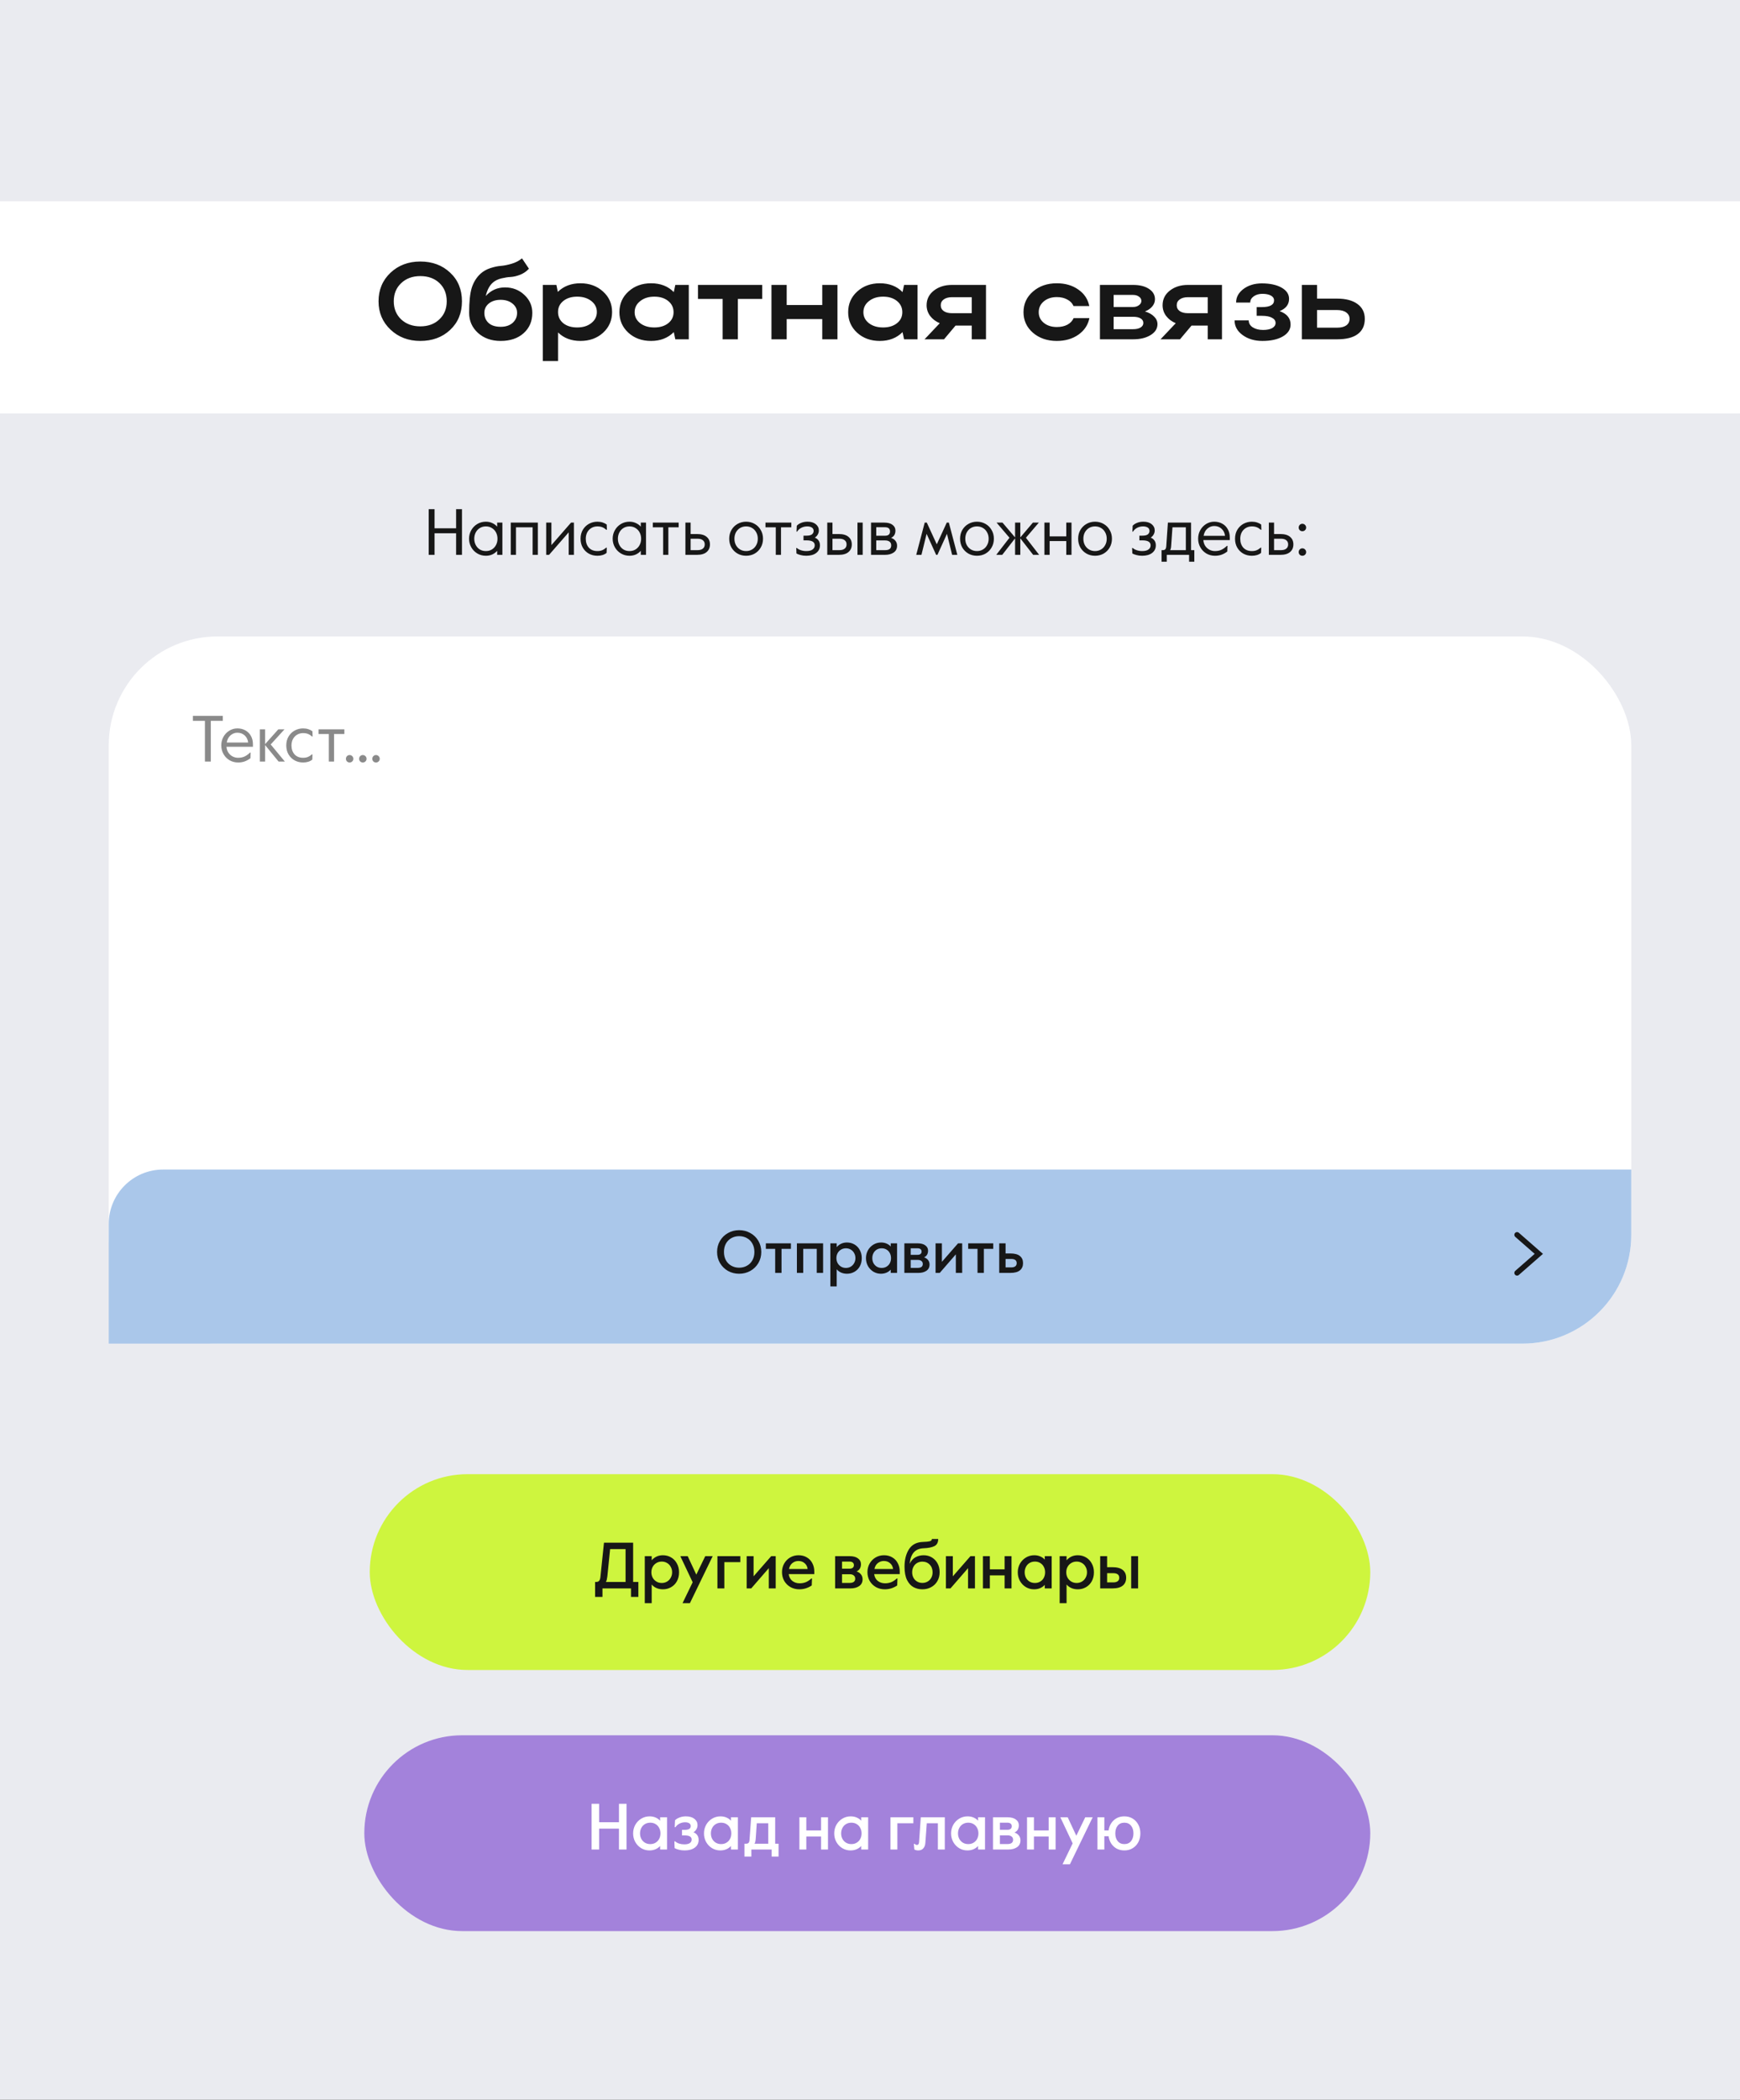 <?xml version="1.0" encoding="UTF-8"?> <svg xmlns="http://www.w3.org/2000/svg" width="320" height="386" viewBox="0 0 320 386" fill="none"><rect x="0" y="0" width="320" height="386" fill="#333333" stroke="none"/> <g clip-path="url(#clip0_1_1872)"> <rect width="320" height="910" transform="translate(0 -524)" fill="#EAEBF0"></rect> <path d="M78.84 93.6H79.92V97.116H83.88V93.6H84.96V102H83.88V98.028H79.92V102H78.84V93.6ZM89.357 102.168C88.781 102.168 88.257 102.028 87.785 101.748C87.313 101.468 86.941 101.088 86.669 100.608C86.397 100.128 86.261 99.604 86.261 99.036C86.261 98.468 86.397 97.944 86.669 97.464C86.941 96.984 87.313 96.604 87.785 96.324C88.257 96.044 88.781 95.904 89.357 95.904C89.797 95.904 90.197 95.992 90.557 96.168C90.917 96.336 91.209 96.552 91.433 96.816V96.072H92.393V102H91.433V101.256C91.209 101.52 90.917 101.74 90.557 101.916C90.197 102.084 89.797 102.168 89.357 102.168ZM89.357 101.304C89.781 101.304 90.153 101.204 90.473 101.004C90.801 100.796 91.053 100.52 91.229 100.176C91.405 99.832 91.493 99.452 91.493 99.036C91.493 98.62 91.405 98.24 91.229 97.896C91.053 97.552 90.801 97.28 90.473 97.08C90.153 96.872 89.781 96.768 89.357 96.768C88.933 96.768 88.557 96.872 88.229 97.08C87.909 97.28 87.661 97.552 87.485 97.896C87.309 98.24 87.221 98.62 87.221 99.036C87.221 99.452 87.309 99.832 87.485 100.176C87.661 100.52 87.909 100.796 88.229 101.004C88.557 101.204 88.933 101.304 89.357 101.304ZM93.932 96.072H98.912V102H97.952V96.936H94.892V102H93.932V96.072ZM100.448 96.072H101.408V100.212L105.02 96.072H105.548V102H104.588V97.86L100.976 102H100.448V96.072ZM109.865 102.168C109.297 102.168 108.777 102.04 108.305 101.784C107.841 101.528 107.469 101.164 107.189 100.692C106.909 100.22 106.769 99.668 106.769 99.036C106.769 98.412 106.909 97.864 107.189 97.392C107.477 96.912 107.857 96.544 108.329 96.288C108.801 96.032 109.313 95.904 109.865 95.904C110.209 95.904 110.529 95.952 110.825 96.048C111.121 96.144 111.373 96.272 111.581 96.432L111.617 97.392H111.509C111.253 97.168 110.997 97.008 110.741 96.912C110.493 96.816 110.201 96.768 109.865 96.768C109.449 96.768 109.077 96.868 108.749 97.068C108.429 97.26 108.177 97.528 107.993 97.872C107.817 98.216 107.729 98.604 107.729 99.036C107.729 99.708 107.917 100.256 108.293 100.68C108.677 101.096 109.201 101.304 109.865 101.304C110.193 101.304 110.477 101.256 110.717 101.16C110.965 101.064 111.221 100.904 111.485 100.68H111.593L111.557 101.64C111.125 101.992 110.561 102.168 109.865 102.168ZM115.771 102.168C115.195 102.168 114.671 102.028 114.199 101.748C113.727 101.468 113.355 101.088 113.083 100.608C112.811 100.128 112.675 99.604 112.675 99.036C112.675 98.468 112.811 97.944 113.083 97.464C113.355 96.984 113.727 96.604 114.199 96.324C114.671 96.044 115.195 95.904 115.771 95.904C116.211 95.904 116.611 95.992 116.971 96.168C117.331 96.336 117.623 96.552 117.847 96.816V96.072H118.807V102H117.847V101.256C117.623 101.52 117.331 101.74 116.971 101.916C116.611 102.084 116.211 102.168 115.771 102.168ZM115.771 101.304C116.195 101.304 116.567 101.204 116.887 101.004C117.215 100.796 117.467 100.52 117.643 100.176C117.819 99.832 117.907 99.452 117.907 99.036C117.907 98.62 117.819 98.24 117.643 97.896C117.467 97.552 117.215 97.28 116.887 97.08C116.567 96.872 116.195 96.768 115.771 96.768C115.347 96.768 114.971 96.872 114.643 97.08C114.323 97.28 114.075 97.552 113.899 97.896C113.723 98.24 113.635 98.62 113.635 99.036C113.635 99.452 113.723 99.832 113.899 100.176C114.075 100.52 114.323 100.796 114.643 101.004C114.971 101.204 115.347 101.304 115.771 101.304ZM121.954 96.936H120.058V96.072H124.81V96.936H122.914V102H121.954V96.936ZM126.053 96.072H127.013V98.172H128.153C128.953 98.172 129.553 98.344 129.953 98.688C130.361 99.024 130.565 99.488 130.565 100.08C130.565 100.672 130.361 101.14 129.953 101.484C129.553 101.828 128.953 102 128.153 102H126.053V96.072ZM128.273 101.136C128.705 101.136 129.033 101.044 129.257 100.86C129.489 100.676 129.605 100.416 129.605 100.08C129.605 99.744 129.489 99.488 129.257 99.312C129.033 99.128 128.705 99.036 128.273 99.036H127.013V101.136H128.273ZM137.216 102.168C136.64 102.168 136.116 102.036 135.644 101.772C135.172 101.5 134.796 101.128 134.516 100.656C134.244 100.176 134.108 99.636 134.108 99.036C134.108 98.436 134.244 97.9 134.516 97.428C134.796 96.948 135.172 96.576 135.644 96.312C136.116 96.04 136.64 95.904 137.216 95.904C137.792 95.904 138.316 96.04 138.788 96.312C139.26 96.576 139.632 96.948 139.904 97.428C140.184 97.9 140.324 98.436 140.324 99.036C140.324 99.636 140.184 100.176 139.904 100.656C139.632 101.128 139.26 101.5 138.788 101.772C138.316 102.036 137.792 102.168 137.216 102.168ZM137.216 101.304C137.624 101.304 137.988 101.208 138.308 101.016C138.636 100.824 138.892 100.556 139.076 100.212C139.268 99.868 139.364 99.476 139.364 99.036C139.364 98.596 139.268 98.204 139.076 97.86C138.892 97.516 138.636 97.248 138.308 97.056C137.988 96.864 137.624 96.768 137.216 96.768C136.808 96.768 136.44 96.864 136.112 97.056C135.792 97.248 135.536 97.516 135.344 97.86C135.16 98.204 135.068 98.596 135.068 99.036C135.068 99.476 135.16 99.868 135.344 100.212C135.536 100.556 135.792 100.824 136.112 101.016C136.44 101.208 136.808 101.304 137.216 101.304ZM142.673 96.936H140.777V96.072H145.529V96.936H143.633V102H142.673V96.936ZM148.276 102.168C147.892 102.168 147.544 102.124 147.232 102.036C146.92 101.956 146.668 101.86 146.476 101.748L146.44 100.74H146.548C146.732 100.908 146.98 101.044 147.292 101.148C147.604 101.252 147.932 101.304 148.276 101.304C148.796 101.304 149.184 101.208 149.44 101.016C149.704 100.824 149.836 100.568 149.836 100.248C149.836 99.64 149.336 99.336 148.336 99.336H147.772V98.472H148.3C148.804 98.472 149.152 98.388 149.344 98.22C149.536 98.052 149.632 97.848 149.632 97.608C149.632 97.32 149.52 97.108 149.296 96.972C149.08 96.836 148.8 96.768 148.456 96.768C148.064 96.768 147.704 96.852 147.376 97.02C147.048 97.188 146.788 97.424 146.596 97.728H146.488L146.536 96.648C146.728 96.432 146.996 96.256 147.34 96.12C147.684 95.976 148.072 95.904 148.504 95.904C149.144 95.904 149.652 96.056 150.028 96.36C150.404 96.664 150.592 97.048 150.592 97.512C150.592 97.784 150.524 98.036 150.388 98.268C150.26 98.5 150.08 98.688 149.848 98.832C150.128 98.936 150.356 99.108 150.532 99.348C150.708 99.588 150.796 99.888 150.796 100.248C150.796 100.832 150.568 101.3 150.112 101.652C149.656 101.996 149.044 102.168 148.276 102.168ZM152.139 96.072H153.099V98.172H154.239C155.039 98.172 155.639 98.344 156.039 98.688C156.447 99.024 156.651 99.488 156.651 100.08C156.651 100.672 156.447 101.14 156.039 101.484C155.639 101.828 155.039 102 154.239 102H152.139V96.072ZM154.359 101.136C154.791 101.136 155.119 101.044 155.343 100.86C155.575 100.676 155.691 100.416 155.691 100.08C155.691 99.744 155.575 99.488 155.343 99.312C155.119 99.128 154.791 99.036 154.359 99.036H153.099V101.136H154.359ZM157.695 96.072H158.655V102H157.695V96.072ZM160.19 96.072H162.614C163.278 96.072 163.786 96.208 164.138 96.48C164.498 96.744 164.678 97.096 164.678 97.536C164.678 98.184 164.41 98.632 163.874 98.88C164.218 98.992 164.486 99.172 164.678 99.42C164.878 99.668 164.978 99.968 164.978 100.32C164.978 100.872 164.766 101.292 164.342 101.58C163.926 101.86 163.394 102 162.746 102H160.19V96.072ZM162.746 98.484C163.37 98.484 163.682 98.224 163.682 97.704C163.682 97.184 163.37 96.924 162.746 96.924H161.15V98.484H162.746ZM162.794 101.136C163.53 101.136 163.898 100.844 163.898 100.26C163.898 99.956 163.798 99.728 163.598 99.576C163.398 99.424 163.13 99.348 162.794 99.348H161.15V101.136H162.794ZM170.062 96.072H170.446L172.282 100.068L174.118 96.072H174.502L176.062 102H175.102L174.154 98.136L172.402 102H172.162L170.41 98.136L169.462 102H168.502L170.062 96.072ZM179.673 102.168C179.097 102.168 178.573 102.036 178.101 101.772C177.629 101.5 177.253 101.128 176.973 100.656C176.701 100.176 176.565 99.636 176.565 99.036C176.565 98.436 176.701 97.9 176.973 97.428C177.253 96.948 177.629 96.576 178.101 96.312C178.573 96.04 179.097 95.904 179.673 95.904C180.249 95.904 180.773 96.04 181.245 96.312C181.717 96.576 182.089 96.948 182.361 97.428C182.641 97.9 182.781 98.436 182.781 99.036C182.781 99.636 182.641 100.176 182.361 100.656C182.089 101.128 181.717 101.5 181.245 101.772C180.773 102.036 180.249 102.168 179.673 102.168ZM179.673 101.304C180.081 101.304 180.445 101.208 180.765 101.016C181.093 100.824 181.349 100.556 181.533 100.212C181.725 99.868 181.821 99.476 181.821 99.036C181.821 98.596 181.725 98.204 181.533 97.86C181.349 97.516 181.093 97.248 180.765 97.056C180.445 96.864 180.081 96.768 179.673 96.768C179.265 96.768 178.897 96.864 178.569 97.056C178.249 97.248 177.993 97.516 177.801 97.86C177.617 98.204 177.525 98.596 177.525 99.036C177.525 99.476 177.617 99.868 177.801 100.212C177.993 100.556 178.249 100.824 178.569 101.016C178.897 101.208 179.265 101.304 179.673 101.304ZM185.651 98.856L183.275 96.072H184.367L186.683 98.796V96.072H187.643V98.796L189.959 96.072H191.051L188.675 98.856L191.111 102H190.007L187.643 98.964V102H186.683V98.964L184.319 102H183.215L185.651 98.856ZM192.077 96.072H193.037V98.604H196.097V96.072H197.057V102H196.097V99.468H193.037V102H192.077V96.072ZM201.388 102.168C200.812 102.168 200.288 102.036 199.816 101.772C199.344 101.5 198.968 101.128 198.688 100.656C198.416 100.176 198.28 99.636 198.28 99.036C198.28 98.436 198.416 97.9 198.688 97.428C198.968 96.948 199.344 96.576 199.816 96.312C200.288 96.04 200.812 95.904 201.388 95.904C201.964 95.904 202.488 96.04 202.96 96.312C203.432 96.576 203.804 96.948 204.076 97.428C204.356 97.9 204.496 98.436 204.496 99.036C204.496 99.636 204.356 100.176 204.076 100.656C203.804 101.128 203.432 101.5 202.96 101.772C202.488 102.036 201.964 102.168 201.388 102.168ZM201.388 101.304C201.796 101.304 202.16 101.208 202.48 101.016C202.808 100.824 203.064 100.556 203.248 100.212C203.44 99.868 203.536 99.476 203.536 99.036C203.536 98.596 203.44 98.204 203.248 97.86C203.064 97.516 202.808 97.248 202.48 97.056C202.16 96.864 201.796 96.768 201.388 96.768C200.98 96.768 200.612 96.864 200.284 97.056C199.964 97.248 199.708 97.516 199.516 97.86C199.332 98.204 199.24 98.596 199.24 99.036C199.24 99.476 199.332 99.868 199.516 100.212C199.708 100.556 199.964 100.824 200.284 101.016C200.612 101.208 200.98 101.304 201.388 101.304ZM210.046 102.168C209.662 102.168 209.314 102.124 209.002 102.036C208.69 101.956 208.438 101.86 208.246 101.748L208.21 100.74H208.318C208.502 100.908 208.75 101.044 209.062 101.148C209.374 101.252 209.702 101.304 210.046 101.304C210.566 101.304 210.954 101.208 211.21 101.016C211.474 100.824 211.606 100.568 211.606 100.248C211.606 99.64 211.106 99.336 210.106 99.336H209.542V98.472H210.07C210.574 98.472 210.922 98.388 211.114 98.22C211.306 98.052 211.402 97.848 211.402 97.608C211.402 97.32 211.29 97.108 211.066 96.972C210.85 96.836 210.57 96.768 210.226 96.768C209.834 96.768 209.474 96.852 209.146 97.02C208.818 97.188 208.558 97.424 208.366 97.728H208.258L208.306 96.648C208.498 96.432 208.766 96.256 209.11 96.12C209.454 95.976 209.842 95.904 210.274 95.904C210.914 95.904 211.422 96.056 211.798 96.36C212.174 96.664 212.362 97.048 212.362 97.512C212.362 97.784 212.294 98.036 212.158 98.268C212.03 98.5 211.85 98.688 211.618 98.832C211.898 98.936 212.126 99.108 212.302 99.348C212.478 99.588 212.566 99.888 212.566 100.248C212.566 100.832 212.338 101.3 211.882 101.652C211.426 101.996 210.814 102.168 210.046 102.168ZM213.621 101.136H213.861C214.045 101.136 214.189 101.088 214.293 100.992C214.397 100.888 214.461 100.696 214.485 100.416L214.785 96.072H219.045V101.136H219.645V103.26H218.685V102H214.581V103.26H213.621V101.136ZM218.085 101.136V96.936H215.625L215.385 100.356C215.361 100.732 215.297 100.992 215.193 101.136H218.085ZM223.443 102.168C222.867 102.168 222.343 102.032 221.871 101.76C221.399 101.48 221.027 101.1 220.755 100.62C220.483 100.14 220.347 99.612 220.347 99.036C220.347 98.452 220.479 97.924 220.743 97.452C221.015 96.972 221.375 96.596 221.823 96.324C222.279 96.044 222.771 95.904 223.299 95.904C223.851 95.904 224.343 96.024 224.775 96.264C225.215 96.504 225.555 96.844 225.795 97.284C226.043 97.716 226.167 98.224 226.167 98.808V99.288H221.307C221.339 99.712 221.459 100.076 221.667 100.38C221.883 100.684 222.147 100.916 222.459 101.076C222.771 101.228 223.095 101.304 223.431 101.304C223.855 101.304 224.231 101.236 224.559 101.1C224.895 100.956 225.259 100.704 225.651 100.344H225.747L225.711 101.388C225.359 101.652 225.003 101.848 224.643 101.976C224.283 102.104 223.883 102.168 223.443 102.168ZM225.291 98.496C225.227 97.96 225.015 97.528 224.655 97.2C224.295 96.864 223.843 96.696 223.299 96.696C222.843 96.696 222.427 96.856 222.051 97.176C221.683 97.488 221.451 97.928 221.355 98.496H225.291ZM230.228 102.168C229.66 102.168 229.14 102.04 228.668 101.784C228.204 101.528 227.832 101.164 227.552 100.692C227.272 100.22 227.132 99.668 227.132 99.036C227.132 98.412 227.272 97.864 227.552 97.392C227.84 96.912 228.22 96.544 228.692 96.288C229.164 96.032 229.676 95.904 230.228 95.904C230.572 95.904 230.892 95.952 231.188 96.048C231.484 96.144 231.736 96.272 231.944 96.432L231.98 97.392H231.872C231.616 97.168 231.36 97.008 231.104 96.912C230.856 96.816 230.564 96.768 230.228 96.768C229.812 96.768 229.44 96.868 229.112 97.068C228.792 97.26 228.54 97.528 228.356 97.872C228.18 98.216 228.092 98.604 228.092 99.036C228.092 99.708 228.28 100.256 228.656 100.68C229.04 101.096 229.564 101.304 230.228 101.304C230.556 101.304 230.84 101.256 231.08 101.16C231.328 101.064 231.584 100.904 231.848 100.68H231.956L231.92 101.64C231.488 101.992 230.924 102.168 230.228 102.168ZM233.35 96.072H234.31V98.172H235.45C236.25 98.172 236.85 98.344 237.25 98.688C237.658 99.024 237.862 99.488 237.862 100.08C237.862 100.672 237.658 101.14 237.25 101.484C236.85 101.828 236.25 102 235.45 102H233.35V96.072ZM235.57 101.136C236.002 101.136 236.33 101.044 236.554 100.86C236.786 100.676 236.902 100.416 236.902 100.08C236.902 99.744 236.786 99.488 236.554 99.312C236.33 99.128 236.002 99.036 235.57 99.036H234.31V101.136H235.57ZM239.513 97.656C239.329 97.656 239.169 97.592 239.033 97.464C238.905 97.328 238.841 97.168 238.841 96.984C238.841 96.792 238.905 96.628 239.033 96.492C239.169 96.356 239.329 96.288 239.513 96.288C239.705 96.288 239.869 96.356 240.005 96.492C240.141 96.628 240.209 96.792 240.209 96.984C240.209 97.168 240.141 97.328 240.005 97.464C239.869 97.592 239.705 97.656 239.513 97.656ZM239.513 102.168C239.329 102.168 239.169 102.104 239.033 101.976C238.905 101.84 238.841 101.68 238.841 101.496C238.841 101.304 238.905 101.14 239.033 101.004C239.169 100.868 239.329 100.8 239.513 100.8C239.705 100.8 239.869 100.868 240.005 101.004C240.141 101.14 240.209 101.304 240.209 101.496C240.209 101.68 240.141 101.84 240.005 101.976C239.869 102.104 239.705 102.168 239.513 102.168Z" fill="#171717"></path> <rect x="20" y="117" width="280" height="130" rx="20" fill="white"></rect> <path d="M20 225C20 219.477 24.477 215 30 215H300V227C300 238.046 291.046 247 280 247H20V225Z" fill="#AAC7EA"></path> <path d="M135.935 234.154C135.187 234.154 134.501 233.982 133.878 233.637C133.262 233.285 132.774 232.805 132.415 232.196C132.055 231.587 131.876 230.905 131.876 230.15C131.876 229.395 132.055 228.713 132.415 228.104C132.774 227.495 133.262 227.019 133.878 226.674C134.501 226.322 135.187 226.146 135.935 226.146C136.683 226.146 137.368 226.322 137.992 226.674C138.615 227.019 139.106 227.495 139.466 228.104C139.825 228.713 140.005 229.395 140.005 230.15C140.005 230.905 139.825 231.587 139.466 232.196C139.106 232.805 138.615 233.285 137.992 233.637C137.368 233.982 136.683 234.154 135.935 234.154ZM135.935 233.043C136.455 233.043 136.928 232.926 137.354 232.691C137.786 232.456 138.124 232.123 138.366 231.69C138.615 231.25 138.74 230.737 138.74 230.15C138.74 229.563 138.615 229.05 138.366 228.61C138.124 228.17 137.786 227.833 137.354 227.598C136.928 227.363 136.455 227.246 135.935 227.246C135.414 227.246 134.941 227.363 134.516 227.598C134.09 227.833 133.753 228.17 133.504 228.61C133.262 229.05 133.141 229.563 133.141 230.15C133.141 230.737 133.262 231.25 133.504 231.69C133.753 232.123 134.09 232.456 134.516 232.691C134.941 232.926 135.414 233.043 135.935 233.043ZM142.562 229.578H140.846V228.566H145.455V229.578H143.728V234H142.562V229.578ZM146.556 228.566H151.374V234H150.208V229.578H147.722V234H146.556V228.566ZM152.711 228.566H153.877V229.259C154.097 229.002 154.365 228.797 154.68 228.643C155.003 228.489 155.362 228.412 155.758 228.412C156.271 228.412 156.733 228.533 157.144 228.775C157.562 229.017 157.888 229.358 158.123 229.798C158.365 230.231 158.486 230.726 158.486 231.283C158.486 231.855 158.365 232.361 158.123 232.801C157.881 233.234 157.551 233.567 157.133 233.802C156.722 234.037 156.268 234.154 155.769 234.154C155.366 234.154 154.999 234.081 154.669 233.934C154.346 233.787 154.082 233.589 153.877 233.34V236.486H152.711V228.566ZM155.571 233.087C155.908 233.087 156.209 233.006 156.473 232.845C156.737 232.684 156.942 232.467 157.089 232.196C157.243 231.917 157.32 231.613 157.32 231.283C157.32 230.946 157.243 230.641 157.089 230.37C156.942 230.091 156.737 229.875 156.473 229.721C156.209 229.56 155.908 229.479 155.571 229.479C155.234 229.479 154.933 229.56 154.669 229.721C154.405 229.875 154.196 230.091 154.042 230.37C153.895 230.641 153.822 230.946 153.822 231.283C153.822 231.613 153.895 231.917 154.042 232.196C154.196 232.467 154.405 232.684 154.669 232.845C154.933 233.006 155.234 233.087 155.571 233.087ZM161.996 234.154C161.512 234.154 161.061 234.033 160.643 233.791C160.225 233.542 159.888 233.197 159.631 232.757C159.382 232.317 159.257 231.826 159.257 231.283C159.257 230.762 159.378 230.282 159.62 229.842C159.869 229.402 160.207 229.054 160.632 228.797C161.057 228.54 161.527 228.412 162.04 228.412C162.421 228.412 162.766 228.482 163.074 228.621C163.382 228.76 163.628 228.936 163.811 229.149V228.566H164.977V234H163.811V233.406C163.342 233.905 162.737 234.154 161.996 234.154ZM162.15 233.087C162.495 233.087 162.795 233.006 163.052 232.845C163.316 232.684 163.518 232.467 163.657 232.196C163.796 231.917 163.866 231.613 163.866 231.283C163.866 230.953 163.796 230.652 163.657 230.381C163.518 230.102 163.316 229.882 163.052 229.721C162.795 229.56 162.495 229.479 162.15 229.479C161.805 229.479 161.501 229.56 161.237 229.721C160.973 229.882 160.771 230.102 160.632 230.381C160.493 230.652 160.423 230.953 160.423 231.283C160.423 231.613 160.493 231.917 160.632 232.196C160.779 232.467 160.98 232.684 161.237 232.845C161.501 233.006 161.805 233.087 162.15 233.087ZM166.321 228.566H168.752C169.368 228.566 169.841 228.691 170.171 228.94C170.509 229.182 170.677 229.505 170.677 229.908C170.677 230.502 170.432 230.913 169.94 231.14C170.256 231.243 170.501 231.408 170.677 231.635C170.861 231.862 170.952 232.137 170.952 232.46C170.952 232.966 170.758 233.351 170.369 233.615C169.988 233.872 169.504 234 168.917 234H166.321V228.566ZM168.741 230.678C168.983 230.678 169.167 230.627 169.291 230.524C169.423 230.421 169.489 230.271 169.489 230.073C169.489 229.882 169.423 229.736 169.291 229.633C169.167 229.53 168.983 229.479 168.741 229.479H167.487V230.678H168.741ZM168.796 233.076C169.082 233.076 169.306 233.017 169.467 232.9C169.629 232.775 169.709 232.596 169.709 232.361C169.709 232.119 169.625 231.936 169.456 231.811C169.295 231.679 169.075 231.613 168.796 231.613H167.487V233.076H168.796ZM172.058 228.566H173.224V231.965L176.194 228.566H176.953V234H175.787V230.59L172.828 234H172.058V228.566ZM179.773 229.578H178.057V228.566H182.666V229.578H180.939V234H179.773V229.578ZM183.767 228.566H184.933V230.425H185.824C186.608 230.425 187.191 230.583 187.573 230.898C187.954 231.206 188.145 231.642 188.145 232.207C188.145 232.772 187.954 233.212 187.573 233.527C187.191 233.842 186.608 234 185.824 234H183.767V228.566ZM185.967 232.988C186.282 232.988 186.528 232.926 186.704 232.801C186.887 232.669 186.979 232.471 186.979 232.207C186.979 231.943 186.891 231.749 186.715 231.624C186.539 231.499 186.289 231.437 185.967 231.437H184.933V232.988H185.967Z" fill="#171717"></path> <path d="M279 234L283 230.5L279 227" stroke="#171717" stroke-linecap="round"></path> <path d="M37.688 132.512H35.48V131.6H40.976V132.512H38.768V140H37.688V132.512ZM43.79 140.168C43.214 140.168 42.69 140.032 42.218 139.76C41.746 139.48 41.374 139.1 41.102 138.62C40.83 138.14 40.694 137.612 40.694 137.036C40.694 136.452 40.826 135.924 41.09 135.452C41.362 134.972 41.722 134.596 42.17 134.324C42.626 134.044 43.118 133.904 43.646 133.904C44.198 133.904 44.69 134.024 45.122 134.264C45.562 134.504 45.902 134.844 46.142 135.284C46.39 135.716 46.514 136.224 46.514 136.808V137.288H41.654C41.686 137.712 41.806 138.076 42.014 138.38C42.23 138.684 42.494 138.916 42.806 139.076C43.118 139.228 43.442 139.304 43.778 139.304C44.202 139.304 44.578 139.236 44.906 139.1C45.242 138.956 45.606 138.704 45.998 138.344H46.094L46.058 139.388C45.706 139.652 45.35 139.848 44.99 139.976C44.63 140.104 44.23 140.168 43.79 140.168ZM45.638 136.496C45.574 135.96 45.362 135.528 45.002 135.2C44.642 134.864 44.19 134.696 43.646 134.696C43.19 134.696 42.774 134.856 42.398 135.176C42.03 135.488 41.798 135.928 41.702 136.496H45.638ZM47.791 134.072H48.751V136.796L51.187 134.072H52.327L49.783 136.856L52.387 140H51.235L48.751 136.964V140H47.791V134.072ZM55.743 140.168C55.175 140.168 54.655 140.04 54.183 139.784C53.719 139.528 53.347 139.164 53.067 138.692C52.787 138.22 52.647 137.668 52.647 137.036C52.647 136.412 52.787 135.864 53.067 135.392C53.355 134.912 53.735 134.544 54.207 134.288C54.679 134.032 55.191 133.904 55.743 133.904C56.087 133.904 56.407 133.952 56.703 134.048C56.999 134.144 57.251 134.272 57.459 134.432L57.495 135.392H57.387C57.131 135.168 56.875 135.008 56.619 134.912C56.371 134.816 56.079 134.768 55.743 134.768C55.327 134.768 54.955 134.868 54.627 135.068C54.307 135.26 54.055 135.528 53.871 135.872C53.695 136.216 53.607 136.604 53.607 137.036C53.607 137.708 53.795 138.256 54.171 138.68C54.555 139.096 55.079 139.304 55.743 139.304C56.071 139.304 56.355 139.256 56.595 139.16C56.843 139.064 57.099 138.904 57.363 138.68H57.471L57.435 139.64C57.003 139.992 56.439 140.168 55.743 140.168ZM60.474 134.936H58.578V134.072H63.33V134.936H61.434V140H60.474V134.936ZM64.29 140.168C64.106 140.168 63.946 140.104 63.81 139.976C63.682 139.84 63.618 139.68 63.618 139.496C63.618 139.304 63.682 139.14 63.81 139.004C63.946 138.868 64.106 138.8 64.29 138.8C64.482 138.8 64.646 138.868 64.782 139.004C64.918 139.14 64.986 139.304 64.986 139.496C64.986 139.68 64.918 139.84 64.782 139.976C64.646 140.104 64.482 140.168 64.29 140.168ZM66.716 140.168C66.532 140.168 66.372 140.104 66.236 139.976C66.108 139.84 66.044 139.68 66.044 139.496C66.044 139.304 66.108 139.14 66.236 139.004C66.372 138.868 66.532 138.8 66.716 138.8C66.908 138.8 67.072 138.868 67.208 139.004C67.344 139.14 67.412 139.304 67.412 139.496C67.412 139.68 67.344 139.84 67.208 139.976C67.072 140.104 66.908 140.168 66.716 140.168ZM69.141 140.168C68.957 140.168 68.797 140.104 68.661 139.976C68.533 139.84 68.469 139.68 68.469 139.496C68.469 139.304 68.533 139.14 68.661 139.004C68.797 138.868 68.957 138.8 69.141 138.8C69.333 138.8 69.497 138.868 69.633 139.004C69.769 139.14 69.837 139.304 69.837 139.496C69.837 139.68 69.769 139.84 69.633 139.976C69.497 140.104 69.333 140.168 69.141 140.168Z" fill="#171717" fill-opacity="0.5"></path> <rect x="-12" y="37" width="345.144" height="39" fill="white"></rect> <path d="M69.617 55.396C69.617 53.289 70.344 51.543 71.797 50.156C73.264 48.769 75.097 48.076 77.297 48.076C79.51 48.076 81.337 48.756 82.777 50.116C84.23 51.463 84.957 53.223 84.957 55.396C84.957 57.543 84.23 59.296 82.777 60.656C81.337 62.003 79.51 62.676 77.297 62.676C75.11 62.676 73.284 61.983 71.817 60.596C70.35 59.209 69.617 57.476 69.617 55.396ZM72.417 55.396C72.417 56.743 72.87 57.849 73.777 58.716C74.697 59.569 75.87 59.996 77.297 59.996C78.737 59.996 79.904 59.569 80.797 58.716C81.704 57.863 82.157 56.756 82.157 55.396C82.157 54.009 81.71 52.889 80.817 52.036C79.924 51.183 78.75 50.756 77.297 50.756C75.857 50.756 74.684 51.189 73.777 52.056C72.87 52.909 72.417 54.023 72.417 55.396ZM86.277 57.516C86.277 55.489 86.437 53.956 86.757 52.916C87.091 51.863 87.637 50.989 88.397 50.296C88.904 49.843 89.51 49.503 90.217 49.276C90.924 49.049 91.57 48.916 92.157 48.876C92.757 48.823 93.41 48.689 94.117 48.476C94.837 48.263 95.464 47.936 95.997 47.496L97.277 49.396C96.811 49.903 96.264 50.276 95.637 50.516C95.01 50.756 94.437 50.889 93.917 50.916C93.397 50.943 92.831 51.029 92.217 51.176C91.604 51.323 91.091 51.569 90.677 51.916C90.037 52.463 89.591 53.296 89.337 54.416C90.284 53.363 91.464 52.836 92.877 52.836C94.277 52.836 95.464 53.296 96.437 54.216C97.41 55.123 97.897 56.223 97.897 57.516C97.897 59.049 97.364 60.296 96.297 61.256C95.231 62.203 93.824 62.676 92.077 62.676C90.384 62.676 88.99 62.183 87.897 61.196C86.817 60.209 86.277 58.983 86.277 57.516ZM89.077 57.516C89.077 58.276 89.337 58.896 89.857 59.376C90.377 59.843 91.117 60.076 92.077 60.076C92.997 60.076 93.731 59.836 94.277 59.356C94.824 58.863 95.097 58.249 95.097 57.516C95.097 56.823 94.811 56.249 94.237 55.796C93.677 55.343 92.957 55.116 92.077 55.116C91.184 55.116 90.457 55.343 89.897 55.796C89.35 56.249 89.077 56.823 89.077 57.516ZM99.827 52.376H102.327L102.587 53.656C103.667 52.603 105.054 52.076 106.747 52.076C108.414 52.076 109.8 52.583 110.907 53.596C112.014 54.596 112.567 55.849 112.567 57.356C112.567 58.889 112.014 60.163 110.907 61.176C109.8 62.176 108.414 62.676 106.747 62.676C105.067 62.676 103.694 62.156 102.627 61.116V66.376H99.827V52.376ZM109.767 57.356C109.767 56.543 109.427 55.869 108.747 55.336C108.067 54.803 107.2 54.536 106.147 54.536C105.094 54.536 104.24 54.803 103.587 55.336C102.947 55.856 102.627 56.529 102.627 57.356C102.627 58.196 102.947 58.883 103.587 59.416C104.24 59.936 105.094 60.196 106.147 60.196C107.214 60.196 108.08 59.929 108.747 59.396C109.427 58.863 109.767 58.183 109.767 57.356ZM126.674 62.376H124.194L123.914 61.056C122.834 62.136 121.441 62.676 119.734 62.676C118.067 62.676 116.681 62.176 115.574 61.176C114.467 60.163 113.914 58.903 113.914 57.396C113.914 55.863 114.467 54.596 115.574 53.596C116.681 52.583 118.067 52.076 119.734 52.076C121.467 52.076 122.861 52.616 123.914 53.696L124.194 52.376H126.674V62.376ZM116.714 57.396C116.714 58.209 117.054 58.883 117.734 59.416C118.414 59.936 119.281 60.196 120.334 60.196C121.387 60.196 122.241 59.936 122.894 59.416C123.547 58.896 123.874 58.223 123.874 57.396C123.874 56.556 123.547 55.869 122.894 55.336C122.241 54.803 121.387 54.536 120.334 54.536C119.281 54.536 118.414 54.809 117.734 55.356C117.054 55.889 116.714 56.569 116.714 57.396ZM132.901 62.376V54.956H128.361V52.376H140.181V54.956H135.701V62.376H132.901ZM141.878 62.376V52.376H144.678V56.076H151.218V52.376H154.018V62.376H151.218V58.656H144.678V62.376H141.878ZM168.744 62.376H166.264L165.984 61.056C164.904 62.136 163.511 62.676 161.804 62.676C160.138 62.676 158.751 62.176 157.644 61.176C156.538 60.163 155.984 58.903 155.984 57.396C155.984 55.863 156.538 54.596 157.644 53.596C158.751 52.583 160.138 52.076 161.804 52.076C163.538 52.076 164.931 52.616 165.984 53.696L166.264 52.376H168.744V62.376ZM158.784 57.396C158.784 58.209 159.124 58.883 159.804 59.416C160.484 59.936 161.351 60.196 162.404 60.196C163.458 60.196 164.311 59.936 164.964 59.416C165.618 58.896 165.944 58.223 165.944 57.396C165.944 56.556 165.618 55.869 164.964 55.336C164.311 54.803 163.458 54.536 162.404 54.536C161.351 54.536 160.484 54.809 159.804 55.356C159.124 55.889 158.784 56.569 158.784 57.396ZM173.611 62.376H170.031L172.831 59.416C172.098 59.109 171.511 58.669 171.071 58.096C170.631 57.509 170.411 56.849 170.411 56.116C170.411 55.009 170.858 54.109 171.751 53.416C172.645 52.723 173.751 52.376 175.071 52.376H181.331V62.376H178.711V59.856H175.731L173.611 62.376ZM173.571 55.036C173.198 55.303 173.011 55.663 173.011 56.116C173.011 56.569 173.198 56.929 173.571 57.196C173.945 57.449 174.445 57.576 175.071 57.576H178.711V54.636H175.071C174.445 54.636 173.945 54.769 173.571 55.036ZM191.03 57.396C191.03 58.196 191.344 58.849 191.97 59.356C192.597 59.863 193.39 60.116 194.35 60.116C195.11 60.116 195.757 59.976 196.29 59.696C196.837 59.403 197.224 58.996 197.45 58.476H200.35C200.097 59.743 199.417 60.763 198.31 61.536C197.217 62.296 195.897 62.676 194.35 62.676C192.604 62.676 191.144 62.176 189.97 61.176C188.81 60.163 188.23 58.903 188.23 57.396C188.23 55.863 188.81 54.596 189.97 53.596C191.13 52.583 192.59 52.076 194.35 52.076C195.897 52.076 197.21 52.456 198.29 53.216C199.384 53.963 200.064 54.976 200.33 56.256H197.43C197.204 55.736 196.817 55.336 196.27 55.056C195.737 54.763 195.097 54.616 194.35 54.616C193.39 54.616 192.597 54.876 191.97 55.396C191.344 55.916 191.03 56.583 191.03 57.396ZM202.288 62.376V52.376H208.388C209.588 52.376 210.554 52.616 211.288 53.096C212.034 53.576 212.408 54.216 212.408 55.016C212.408 55.496 212.241 55.936 211.908 56.336C211.588 56.723 211.141 57.029 210.568 57.256C211.288 57.469 211.848 57.783 212.248 58.196C212.661 58.596 212.868 59.063 212.868 59.596C212.868 60.409 212.448 61.076 211.608 61.596C210.768 62.116 209.694 62.376 208.388 62.376H202.288ZM209.448 56.116C209.754 55.903 209.908 55.636 209.908 55.316C209.908 54.996 209.761 54.736 209.468 54.536C209.188 54.323 208.828 54.216 208.388 54.216H204.808V56.436H208.388C208.801 56.436 209.154 56.329 209.448 56.116ZM210.268 59.376C210.268 59.016 210.101 58.736 209.768 58.536C209.434 58.336 208.974 58.236 208.388 58.236H204.808V60.516H208.388C208.961 60.516 209.414 60.416 209.748 60.216C210.094 60.003 210.268 59.723 210.268 59.376ZM217.01 62.376H213.43L216.23 59.416C215.496 59.109 214.91 58.669 214.47 58.096C214.03 57.509 213.81 56.849 213.81 56.116C213.81 55.009 214.256 54.109 215.15 53.416C216.043 52.723 217.15 52.376 218.47 52.376H224.73V62.376H222.11V59.856H219.13L217.01 62.376ZM216.97 55.036C216.596 55.303 216.41 55.663 216.41 56.116C216.41 56.569 216.596 56.929 216.97 57.196C217.343 57.449 217.843 57.576 218.47 57.576H222.11V54.636H218.47C217.843 54.636 217.343 54.769 216.97 55.036ZM232.169 62.676C230.729 62.676 229.515 62.316 228.529 61.596C227.542 60.876 227.049 59.976 227.049 58.896H229.649C229.649 59.429 229.895 59.856 230.389 60.176C230.895 60.496 231.529 60.656 232.289 60.656C232.995 60.656 233.555 60.543 233.969 60.316C234.382 60.076 234.589 59.763 234.589 59.376C234.589 58.963 234.369 58.643 233.929 58.416C233.502 58.176 232.882 58.056 232.069 58.056H231.109V56.456H232.029C233.549 56.456 234.309 56.043 234.309 55.216C234.309 54.843 234.115 54.549 233.729 54.336C233.342 54.123 232.822 54.016 232.169 54.016C231.529 54.016 230.995 54.169 230.569 54.476C230.142 54.783 229.929 55.163 229.929 55.616H227.329C227.329 54.629 227.782 53.796 228.689 53.116C229.609 52.436 230.735 52.096 232.069 52.096C233.562 52.096 234.769 52.356 235.689 52.876C236.609 53.396 237.069 54.083 237.069 54.936C237.069 55.976 236.489 56.729 235.329 57.196C236.675 57.676 237.349 58.496 237.349 59.656C237.349 60.563 236.869 61.296 235.909 61.856C234.962 62.403 233.715 62.676 232.169 62.676ZM239.417 52.376H242.217V54.896H245.917C247.503 54.896 248.743 55.223 249.637 55.876C250.543 56.529 250.997 57.443 250.997 58.616C250.997 59.843 250.563 60.776 249.697 61.416C248.843 62.056 247.583 62.376 245.917 62.376H239.417V52.376ZM248.197 58.616C248.197 58.123 247.99 57.729 247.577 57.436C247.177 57.143 246.623 56.996 245.917 56.996H242.217V60.236H245.917C246.637 60.236 247.197 60.096 247.597 59.816C247.997 59.523 248.197 59.123 248.197 58.616Z" fill="#171717"></path> <rect x="68" y="271" width="184" height="36" rx="18" fill="#CEF53E"></rect> <path d="M109.444 290.812H109.672C109.896 290.812 110.068 290.74 110.188 290.596C110.316 290.452 110.396 290.2 110.428 289.84L111.076 283.6H116.44V290.812H117.4V293.56H116.044V292H110.8V293.56H109.444V290.812ZM115.048 290.812V284.776H112.204L111.7 289.768C111.668 290.024 111.632 290.232 111.592 290.392C111.56 290.544 111.504 290.684 111.424 290.812H115.048ZM118.58 286.072H119.852V286.828C120.092 286.548 120.384 286.324 120.728 286.156C121.08 285.988 121.472 285.904 121.904 285.904C122.464 285.904 122.968 286.036 123.416 286.3C123.872 286.564 124.228 286.936 124.484 287.416C124.748 287.888 124.88 288.428 124.88 289.036C124.88 289.66 124.748 290.212 124.484 290.692C124.22 291.164 123.86 291.528 123.404 291.784C122.956 292.04 122.46 292.168 121.916 292.168C121.476 292.168 121.076 292.088 120.716 291.928C120.364 291.768 120.076 291.552 119.852 291.28V294.712H118.58V286.072ZM121.7 291.004C122.068 291.004 122.396 290.916 122.684 290.74C122.972 290.564 123.196 290.328 123.356 290.032C123.524 289.728 123.608 289.396 123.608 289.036C123.608 288.668 123.524 288.336 123.356 288.04C123.196 287.736 122.972 287.5 122.684 287.332C122.396 287.156 122.068 287.068 121.7 287.068C121.332 287.068 121.004 287.156 120.716 287.332C120.428 287.5 120.2 287.736 120.032 288.04C119.872 288.336 119.792 288.668 119.792 289.036C119.792 289.396 119.872 289.728 120.032 290.032C120.2 290.328 120.428 290.564 120.716 290.74C121.004 290.916 121.332 291.004 121.7 291.004ZM127.385 290.872L125.117 286.072H126.473L128.057 289.468L129.701 286.072H131.069L126.881 294.712H125.525L127.385 290.872ZM131.939 286.072H136.151V287.176H133.211V292H131.939V286.072ZM137.318 286.072H138.59V289.78L141.83 286.072H142.658V292H141.386V288.28L138.158 292H137.318V286.072ZM147.007 292.168C146.407 292.168 145.863 292.032 145.375 291.76C144.887 291.48 144.503 291.1 144.223 290.62C143.951 290.132 143.815 289.596 143.815 289.012C143.815 288.436 143.947 287.912 144.211 287.44C144.483 286.96 144.851 286.584 145.315 286.312C145.779 286.04 146.295 285.904 146.863 285.904C147.439 285.904 147.947 286.036 148.387 286.3C148.827 286.556 149.163 286.912 149.395 287.368C149.635 287.824 149.755 288.332 149.755 288.892V289.372H145.051C145.123 289.908 145.343 290.324 145.711 290.62C146.087 290.916 146.535 291.064 147.055 291.064C147.447 291.064 147.815 291 148.159 290.872C148.503 290.736 148.851 290.508 149.203 290.188H149.335L149.287 291.46C148.583 291.932 147.823 292.168 147.007 292.168ZM148.531 288.436C148.475 287.988 148.291 287.632 147.979 287.368C147.675 287.096 147.291 286.96 146.827 286.96C146.419 286.96 146.051 287.088 145.723 287.344C145.403 287.6 145.195 287.964 145.099 288.436H148.531ZM153.584 286.072H156.236C156.908 286.072 157.424 286.208 157.784 286.48C158.152 286.744 158.336 287.096 158.336 287.536C158.336 288.184 158.068 288.632 157.532 288.88C157.876 288.992 158.144 289.172 158.336 289.42C158.536 289.668 158.636 289.968 158.636 290.32C158.636 290.872 158.424 291.292 158 291.58C157.584 291.86 157.056 292 156.416 292H153.584V286.072ZM156.224 288.376C156.488 288.376 156.688 288.32 156.824 288.208C156.968 288.096 157.04 287.932 157.04 287.716C157.04 287.508 156.968 287.348 156.824 287.236C156.688 287.124 156.488 287.068 156.224 287.068H154.856V288.376H156.224ZM156.284 290.992C156.596 290.992 156.84 290.928 157.016 290.8C157.192 290.664 157.28 290.468 157.28 290.212C157.28 289.948 157.188 289.748 157.004 289.612C156.828 289.468 156.588 289.396 156.284 289.396H154.856V290.992H156.284ZM162.721 292.168C162.121 292.168 161.577 292.032 161.089 291.76C160.601 291.48 160.217 291.1 159.937 290.62C159.665 290.132 159.529 289.596 159.529 289.012C159.529 288.436 159.661 287.912 159.925 287.44C160.197 286.96 160.565 286.584 161.029 286.312C161.493 286.04 162.009 285.904 162.577 285.904C163.153 285.904 163.661 286.036 164.101 286.3C164.541 286.556 164.877 286.912 165.109 287.368C165.349 287.824 165.469 288.332 165.469 288.892V289.372H160.765C160.837 289.908 161.057 290.324 161.425 290.62C161.801 290.916 162.249 291.064 162.769 291.064C163.161 291.064 163.529 291 163.873 290.872C164.217 290.736 164.565 290.508 164.917 290.188H165.049L165.001 291.46C164.297 291.932 163.537 292.168 162.721 292.168ZM164.245 288.436C164.189 287.988 164.005 287.632 163.693 287.368C163.389 287.096 163.005 286.96 162.541 286.96C162.133 286.96 161.765 287.088 161.437 287.344C161.117 287.6 160.909 287.964 160.813 288.436H164.245ZM169.626 292.168C169.042 292.168 168.502 292.036 168.006 291.772C167.518 291.508 167.118 291.068 166.806 290.452C166.502 289.828 166.35 289.012 166.35 288.004C166.35 286.724 166.622 285.656 167.166 284.8C167.718 283.936 168.586 283.488 169.77 283.456C170.322 283.44 170.726 283.4 170.982 283.336C171.246 283.264 171.378 283.124 171.378 282.916H172.542C172.542 283.556 172.31 283.992 171.846 284.224C171.382 284.456 170.726 284.588 169.878 284.62C169.078 284.652 168.47 284.904 168.054 285.376C167.638 285.848 167.386 286.548 167.298 287.476C167.562 286.916 167.918 286.516 168.366 286.276C168.822 286.028 169.322 285.904 169.866 285.904C170.426 285.904 170.926 286.036 171.366 286.3C171.814 286.564 172.166 286.932 172.422 287.404C172.678 287.876 172.806 288.416 172.806 289.024C172.806 289.64 172.666 290.188 172.386 290.668C172.114 291.14 171.734 291.508 171.246 291.772C170.766 292.036 170.226 292.168 169.626 292.168ZM169.626 290.992C169.986 290.992 170.31 290.908 170.598 290.74C170.886 290.572 171.11 290.34 171.27 290.044C171.43 289.748 171.51 289.412 171.51 289.036C171.51 288.46 171.334 287.992 170.982 287.632C170.63 287.264 170.178 287.08 169.626 287.08C169.266 287.08 168.942 287.164 168.654 287.332C168.374 287.492 168.154 287.724 167.994 288.028C167.834 288.324 167.754 288.66 167.754 289.036C167.754 289.412 167.834 289.748 167.994 290.044C168.154 290.34 168.378 290.572 168.666 290.74C168.954 290.908 169.274 290.992 169.626 290.992ZM173.962 286.072H175.234V289.78L178.474 286.072H179.302V292H178.03V288.28L174.802 292H173.962V286.072ZM180.771 286.072H182.043V288.496H184.755V286.072H186.027V292H184.755V289.6H182.043V292H180.771V286.072ZM190.162 292.168C189.634 292.168 189.142 292.036 188.686 291.772C188.23 291.5 187.862 291.124 187.582 290.644C187.31 290.164 187.174 289.628 187.174 289.036C187.174 288.468 187.306 287.944 187.57 287.464C187.842 286.984 188.21 286.604 188.674 286.324C189.138 286.044 189.65 285.904 190.21 285.904C190.626 285.904 191.002 285.98 191.338 286.132C191.674 286.284 191.942 286.476 192.142 286.708V286.072H193.414V292H192.142V291.352C191.63 291.896 190.97 292.168 190.162 292.168ZM190.33 291.004C190.706 291.004 191.034 290.916 191.314 290.74C191.602 290.564 191.822 290.328 191.974 290.032C192.126 289.728 192.202 289.396 192.202 289.036C192.202 288.676 192.126 288.348 191.974 288.052C191.822 287.748 191.602 287.508 191.314 287.332C191.034 287.156 190.706 287.068 190.33 287.068C189.954 287.068 189.622 287.156 189.334 287.332C189.046 287.508 188.826 287.748 188.674 288.052C188.522 288.348 188.446 288.676 188.446 289.036C188.446 289.396 188.522 289.728 188.674 290.032C188.834 290.328 189.054 290.564 189.334 290.74C189.622 290.916 189.954 291.004 190.33 291.004ZM194.88 286.072H196.152V286.828C196.392 286.548 196.684 286.324 197.028 286.156C197.38 285.988 197.772 285.904 198.204 285.904C198.764 285.904 199.268 286.036 199.716 286.3C200.172 286.564 200.528 286.936 200.784 287.416C201.048 287.888 201.18 288.428 201.18 289.036C201.18 289.66 201.048 290.212 200.784 290.692C200.52 291.164 200.16 291.528 199.704 291.784C199.256 292.04 198.76 292.168 198.216 292.168C197.776 292.168 197.376 292.088 197.016 291.928C196.664 291.768 196.376 291.552 196.152 291.28V294.712H194.88V286.072ZM198 291.004C198.368 291.004 198.696 290.916 198.984 290.74C199.272 290.564 199.496 290.328 199.656 290.032C199.824 289.728 199.908 289.396 199.908 289.036C199.908 288.668 199.824 288.336 199.656 288.04C199.496 287.736 199.272 287.5 198.984 287.332C198.696 287.156 198.368 287.068 198 287.068C197.632 287.068 197.304 287.156 197.016 287.332C196.728 287.5 196.5 287.736 196.332 288.04C196.172 288.336 196.092 288.668 196.092 289.036C196.092 289.396 196.172 289.728 196.332 290.032C196.5 290.328 196.728 290.564 197.016 290.74C197.304 290.916 197.632 291.004 198 291.004ZM202.334 286.072H203.606V288.1H204.578C205.434 288.1 206.07 288.272 206.486 288.616C206.902 288.952 207.11 289.428 207.11 290.044C207.11 290.66 206.902 291.14 206.486 291.484C206.07 291.828 205.434 292 204.578 292H202.334V286.072ZM204.734 290.896C205.078 290.896 205.346 290.828 205.538 290.692C205.738 290.548 205.838 290.332 205.838 290.044C205.838 289.756 205.742 289.544 205.55 289.408C205.358 289.272 205.086 289.204 204.734 289.204H203.606V290.896H204.734ZM208.034 286.072H209.306V292H208.034V286.072Z" fill="#171717"></path> <rect x="67" y="319" width="185" height="36" rx="18" fill="#A382DB"></rect> <path d="M108.792 331.6H110.184V334.984H113.832V331.6H115.224V340H113.832V336.16H110.184V340H108.792V331.6ZM119.424 340.168C118.896 340.168 118.404 340.036 117.948 339.772C117.492 339.5 117.124 339.124 116.844 338.644C116.572 338.164 116.436 337.628 116.436 337.036C116.436 336.468 116.568 335.944 116.832 335.464C117.104 334.984 117.472 334.604 117.936 334.324C118.4 334.044 118.912 333.904 119.472 333.904C119.888 333.904 120.264 333.98 120.6 334.132C120.936 334.284 121.204 334.476 121.404 334.708V334.072H122.676V340H121.404V339.352C120.892 339.896 120.232 340.168 119.424 340.168ZM119.592 339.004C119.968 339.004 120.296 338.916 120.576 338.74C120.864 338.564 121.084 338.328 121.236 338.032C121.388 337.728 121.464 337.396 121.464 337.036C121.464 336.676 121.388 336.348 121.236 336.052C121.084 335.748 120.864 335.508 120.576 335.332C120.296 335.156 119.968 335.068 119.592 335.068C119.216 335.068 118.884 335.156 118.596 335.332C118.308 335.508 118.088 335.748 117.936 336.052C117.784 336.348 117.708 336.676 117.708 337.036C117.708 337.396 117.784 337.728 117.936 338.032C118.096 338.328 118.316 338.564 118.596 338.74C118.884 338.916 119.216 339.004 119.592 339.004ZM125.906 340.168C125.514 340.168 125.158 340.124 124.838 340.036C124.526 339.956 124.27 339.86 124.07 339.748L124.022 338.5H124.166C124.35 338.668 124.59 338.804 124.886 338.908C125.19 339.004 125.51 339.052 125.846 339.052C126.286 339.052 126.622 338.976 126.854 338.824C127.086 338.664 127.202 338.448 127.202 338.176C127.202 337.664 126.782 337.408 125.942 337.408H125.426V336.388H125.918C126.662 336.388 127.034 336.156 127.034 335.692C127.034 335.468 126.942 335.296 126.758 335.176C126.574 335.056 126.318 334.996 125.99 334.996C125.63 334.996 125.29 335.076 124.97 335.236C124.65 335.396 124.402 335.616 124.226 335.896H124.082L124.142 334.624C124.334 334.424 124.606 334.256 124.958 334.12C125.31 333.976 125.702 333.904 126.134 333.904C126.798 333.904 127.322 334.056 127.706 334.36C128.09 334.664 128.282 335.048 128.282 335.512C128.282 335.784 128.214 336.036 128.078 336.268C127.95 336.5 127.77 336.688 127.538 336.832C127.818 336.936 128.046 337.108 128.222 337.348C128.398 337.58 128.486 337.876 128.486 338.236C128.486 338.828 128.25 339.3 127.778 339.652C127.314 339.996 126.69 340.168 125.906 340.168ZM132.455 340.168C131.927 340.168 131.435 340.036 130.979 339.772C130.523 339.5 130.155 339.124 129.875 338.644C129.603 338.164 129.467 337.628 129.467 337.036C129.467 336.468 129.599 335.944 129.863 335.464C130.135 334.984 130.503 334.604 130.967 334.324C131.431 334.044 131.943 333.904 132.503 333.904C132.919 333.904 133.295 333.98 133.631 334.132C133.967 334.284 134.235 334.476 134.435 334.708V334.072H135.707V340H134.435V339.352C133.923 339.896 133.263 340.168 132.455 340.168ZM132.623 339.004C132.999 339.004 133.327 338.916 133.607 338.74C133.895 338.564 134.115 338.328 134.267 338.032C134.419 337.728 134.495 337.396 134.495 337.036C134.495 336.676 134.419 336.348 134.267 336.052C134.115 335.748 133.895 335.508 133.607 335.332C133.327 335.156 132.999 335.068 132.623 335.068C132.247 335.068 131.915 335.156 131.627 335.332C131.339 335.508 131.119 335.748 130.967 336.052C130.815 336.348 130.739 336.676 130.739 337.036C130.739 337.396 130.815 337.728 130.967 338.032C131.127 338.328 131.347 338.564 131.627 338.74C131.915 338.916 132.247 339.004 132.623 339.004ZM136.909 338.932H137.233C137.417 338.932 137.561 338.88 137.665 338.776C137.769 338.672 137.829 338.492 137.845 338.236L138.145 334.072H142.561V338.932H143.185V341.296H141.913V340H138.181V341.296H136.909V338.932ZM141.289 338.932V335.176H139.177L138.985 337.972C138.969 338.228 138.941 338.432 138.901 338.584C138.869 338.728 138.821 338.844 138.757 338.932H141.289ZM147.017 334.072H148.289V336.496H151.001V334.072H152.273V340H151.001V337.6H148.289V340H147.017V334.072ZM156.408 340.168C155.88 340.168 155.388 340.036 154.932 339.772C154.476 339.5 154.108 339.124 153.828 338.644C153.556 338.164 153.42 337.628 153.42 337.036C153.42 336.468 153.552 335.944 153.816 335.464C154.088 334.984 154.456 334.604 154.92 334.324C155.384 334.044 155.896 333.904 156.456 333.904C156.872 333.904 157.248 333.98 157.584 334.132C157.92 334.284 158.188 334.476 158.388 334.708V334.072H159.66V340H158.388V339.352C157.876 339.896 157.216 340.168 156.408 340.168ZM156.576 339.004C156.952 339.004 157.28 338.916 157.56 338.74C157.848 338.564 158.068 338.328 158.22 338.032C158.372 337.728 158.448 337.396 158.448 337.036C158.448 336.676 158.372 336.348 158.22 336.052C158.068 335.748 157.848 335.508 157.56 335.332C157.28 335.156 156.952 335.068 156.576 335.068C156.2 335.068 155.868 335.156 155.58 335.332C155.292 335.508 155.072 335.748 154.92 336.052C154.768 336.348 154.692 336.676 154.692 337.036C154.692 337.396 154.768 337.728 154.92 338.032C155.08 338.328 155.3 338.564 155.58 338.74C155.868 338.916 156.2 339.004 156.576 339.004ZM163.763 334.072H167.975V335.176H165.035V340H163.763V334.072ZM168.871 340.168C168.735 340.168 168.603 340.152 168.475 340.12C168.347 340.088 168.243 340.048 168.163 340L168.055 338.968H168.223C168.343 339.096 168.479 339.16 168.631 339.16C168.871 339.16 169.003 338.984 169.027 338.632L169.339 334.072H173.755V340H172.483V335.176H170.443L170.179 338.8C170.147 339.216 170.019 339.548 169.795 339.796C169.579 340.044 169.271 340.168 168.871 340.168ZM177.9 340.168C177.372 340.168 176.88 340.036 176.424 339.772C175.968 339.5 175.6 339.124 175.32 338.644C175.048 338.164 174.912 337.628 174.912 337.036C174.912 336.468 175.044 335.944 175.308 335.464C175.58 334.984 175.948 334.604 176.412 334.324C176.876 334.044 177.388 333.904 177.948 333.904C178.364 333.904 178.74 333.98 179.076 334.132C179.412 334.284 179.68 334.476 179.88 334.708V334.072H181.152V340H179.88V339.352C179.368 339.896 178.708 340.168 177.9 340.168ZM178.068 339.004C178.444 339.004 178.772 338.916 179.052 338.74C179.34 338.564 179.56 338.328 179.712 338.032C179.864 337.728 179.94 337.396 179.94 337.036C179.94 336.676 179.864 336.348 179.712 336.052C179.56 335.748 179.34 335.508 179.052 335.332C178.772 335.156 178.444 335.068 178.068 335.068C177.692 335.068 177.36 335.156 177.072 335.332C176.784 335.508 176.564 335.748 176.412 336.052C176.26 336.348 176.184 336.676 176.184 337.036C176.184 337.396 176.26 337.728 176.412 338.032C176.572 338.328 176.792 338.564 177.072 338.74C177.36 338.916 177.692 339.004 178.068 339.004ZM182.619 334.072H185.271C185.943 334.072 186.459 334.208 186.819 334.48C187.187 334.744 187.371 335.096 187.371 335.536C187.371 336.184 187.103 336.632 186.567 336.88C186.911 336.992 187.179 337.172 187.371 337.42C187.571 337.668 187.671 337.968 187.671 338.32C187.671 338.872 187.459 339.292 187.035 339.58C186.619 339.86 186.091 340 185.451 340H182.619V334.072ZM185.259 336.376C185.523 336.376 185.723 336.32 185.859 336.208C186.003 336.096 186.075 335.932 186.075 335.716C186.075 335.508 186.003 335.348 185.859 335.236C185.723 335.124 185.523 335.068 185.259 335.068H183.891V336.376H185.259ZM185.319 338.992C185.631 338.992 185.875 338.928 186.051 338.8C186.227 338.664 186.315 338.468 186.315 338.212C186.315 337.948 186.223 337.748 186.039 337.612C185.863 337.468 185.623 337.396 185.319 337.396H183.891V338.992H185.319ZM188.877 334.072H190.149V336.496H192.861V334.072H194.133V340H192.861V337.6H190.149V340H188.877V334.072ZM197.271 338.872L195.003 334.072H196.359L197.943 337.468L199.587 334.072H200.955L196.767 342.712H195.411L197.271 338.872ZM206.782 340.168C206.262 340.168 205.794 340.06 205.378 339.844C204.97 339.62 204.634 339.312 204.37 338.92C204.114 338.52 203.95 338.068 203.878 337.564H203.098V340H201.826V334.072H203.098V336.496H203.878C203.99 335.728 204.306 335.104 204.826 334.624C205.354 334.144 206.006 333.904 206.782 333.904C207.358 333.904 207.866 334.04 208.306 334.312C208.754 334.584 209.102 334.96 209.35 335.44C209.598 335.912 209.722 336.444 209.722 337.036C209.722 337.628 209.598 338.164 209.35 338.644C209.102 339.116 208.754 339.488 208.306 339.76C207.866 340.032 207.358 340.168 206.782 340.168ZM206.782 339.004C207.302 339.004 207.71 338.824 208.006 338.464C208.302 338.096 208.45 337.62 208.45 337.036C208.45 336.452 208.302 335.98 208.006 335.62C207.71 335.252 207.302 335.068 206.782 335.068C206.262 335.068 205.854 335.248 205.558 335.608C205.262 335.968 205.114 336.444 205.114 337.036C205.114 337.628 205.262 338.104 205.558 338.464C205.854 338.824 206.262 339.004 206.782 339.004Z" fill="white"></path> </g> <defs> <clipPath id="clip0_1_1872"> <rect width="320" height="910" fill="white" transform="translate(0 -524)"></rect> </clipPath> </defs> </svg> 